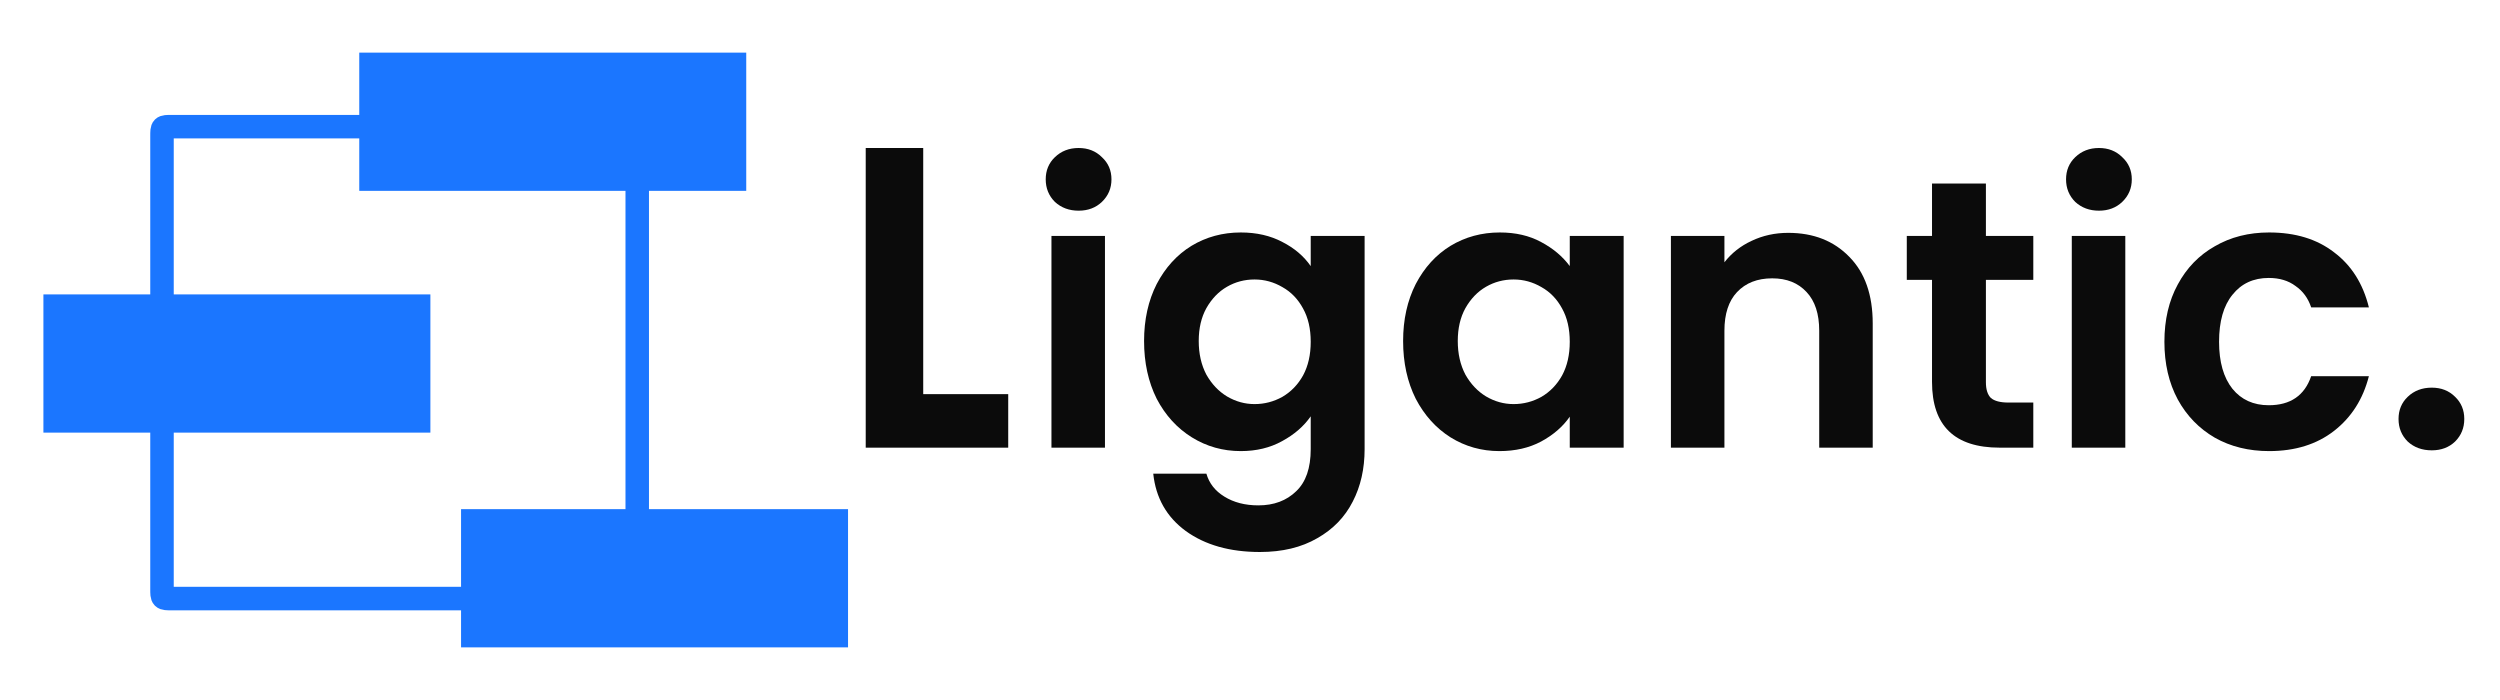 <svg width="500" height="140" viewBox="0 0 500 140" fill="none" xmlns="http://www.w3.org/2000/svg">
<path d="M125.506 25.331H34.34C32.4 25.331 32.4 25.331 32.4 27.257V117.789C32.4 119.716 32.4 119.716 34.34 119.716H125.506C126.578 119.716 127.446 118.853 127.446 117.789V27.257C127.446 26.194 126.578 25.331 125.506 25.331Z" stroke="#1B76FF" stroke-width="4.698"/>
<rect x="92.211" y="101.83" width="77.396" height="27.644" fill="#1B76FF"/>
<rect x="8.682" y="58.881" width="77.396" height="27.644" fill="#1B76FF"/>
<rect x="71.852" y="10.526" width="77.396" height="27.644" fill="#1B76FF"/>
<g clip-path="url(#clip0_8_183)">
<path d="M184.644 78.829H201.644V89.531H173.144V29.6H184.644V78.829Z" fill="#0B0B0B"/>
<path d="M215.719 42.137C213.833 42.137 212.253 41.55 210.979 40.378C209.756 39.155 209.144 37.652 209.144 35.868C209.144 34.085 209.756 32.607 210.979 31.435C212.253 30.212 213.833 29.6 215.719 29.6C217.604 29.6 219.158 30.212 220.382 31.435C221.656 32.607 222.293 34.085 222.293 35.868C222.293 37.652 221.656 39.155 220.382 40.378C219.158 41.55 217.604 42.137 215.719 42.137ZM220.993 47.182V89.531H210.291V47.182H220.993Z" fill="#0B0B0B"/>
<path d="M248.155 46.494C251.314 46.494 254.092 47.131 256.487 48.405C258.882 49.628 260.768 51.233 262.144 53.221V47.182H272.922V89.837C272.922 93.761 272.132 97.252 270.552 100.31C268.973 103.418 266.603 105.864 263.443 107.648C260.284 109.483 256.462 110.4 251.977 110.4C245.963 110.4 241.02 108.999 237.147 106.196C233.325 103.393 231.159 99.571 230.649 94.729H241.275C241.835 96.666 243.033 98.195 244.868 99.316C246.753 100.488 249.021 101.074 251.671 101.074C254.78 101.074 257.302 100.131 259.239 98.246C261.176 96.411 262.144 93.608 262.144 89.837V83.263C260.768 85.25 258.857 86.907 256.411 88.232C254.015 89.557 251.263 90.219 248.155 90.219C244.587 90.219 241.326 89.302 238.37 87.467C235.414 85.632 233.07 83.059 231.337 79.746C229.656 76.383 228.815 72.535 228.815 68.204C228.815 63.923 229.656 60.126 231.337 56.814C233.07 53.501 235.389 50.953 238.294 49.169C241.249 47.386 244.536 46.494 248.155 46.494ZM262.144 68.356C262.144 65.757 261.634 63.541 260.615 61.706C259.596 59.82 258.22 58.393 256.487 57.425C254.754 56.406 252.894 55.896 250.907 55.896C248.919 55.896 247.085 56.38 245.403 57.349C243.721 58.317 242.345 59.744 241.275 61.63C240.256 63.464 239.746 65.656 239.746 68.204C239.746 70.752 240.256 72.994 241.275 74.93C242.345 76.816 243.721 78.269 245.403 79.288C247.136 80.307 248.97 80.817 250.907 80.817C252.894 80.817 254.754 80.332 256.487 79.364C258.22 78.345 259.596 76.918 260.615 75.083C261.634 73.198 262.144 70.956 262.144 68.356Z" fill="#0B0B0B"/>
<path d="M280.623 68.204C280.623 63.923 281.464 60.126 283.145 56.814C284.878 53.501 287.197 50.953 290.102 49.169C293.057 47.386 296.344 46.494 299.963 46.494C303.122 46.494 305.874 47.131 308.218 48.405C310.614 49.679 312.525 51.284 313.952 53.221V47.182H324.73V89.531H313.952V83.339C312.576 85.327 310.665 86.983 308.218 88.308C305.823 89.582 303.046 90.219 299.886 90.219C296.319 90.219 293.057 89.302 290.102 87.467C287.197 85.632 284.878 83.059 283.145 79.746C281.464 76.383 280.623 72.535 280.623 68.204ZM313.952 68.356C313.952 65.757 313.442 63.541 312.423 61.706C311.404 59.82 310.028 58.393 308.295 57.425C306.562 56.406 304.702 55.896 302.715 55.896C300.727 55.896 298.892 56.38 297.211 57.349C295.529 58.317 294.153 59.744 293.083 61.63C292.064 63.464 291.554 65.656 291.554 68.204C291.554 70.752 292.064 72.994 293.083 74.93C294.153 76.816 295.529 78.269 297.211 79.288C298.943 80.307 300.778 80.817 302.715 80.817C304.702 80.817 306.562 80.332 308.295 79.364C310.028 78.345 311.404 76.918 312.423 75.083C313.442 73.198 313.952 70.956 313.952 68.356Z" fill="#0B0B0B"/>
<path d="M357.65 46.57C362.696 46.57 366.773 48.176 369.881 51.386C372.99 54.546 374.544 58.98 374.544 64.687V89.531H363.842V66.14C363.842 62.776 363.001 60.203 361.32 58.419C359.638 56.584 357.345 55.667 354.44 55.667C351.484 55.667 349.14 56.584 347.407 58.419C345.725 60.203 344.884 62.776 344.884 66.14V89.531H334.182V47.182H344.884V52.456C346.311 50.622 348.121 49.195 350.312 48.176C352.554 47.105 355 46.57 357.65 46.57Z" fill="#0B0B0B"/>
<path d="M397.181 55.973V76.459C397.181 77.886 397.513 78.931 398.175 79.594C398.889 80.205 400.061 80.511 401.692 80.511H406.66V89.531H399.933C390.913 89.531 386.403 85.148 386.403 76.383V55.973H381.358V47.182H386.403V36.709H397.181V47.182H406.66V55.973H397.181Z" fill="#0B0B0B"/>
<path d="M419.785 42.137C417.9 42.137 416.32 41.55 415.046 40.378C413.823 39.155 413.211 37.652 413.211 35.868C413.211 34.085 413.823 32.607 415.046 31.435C416.32 30.212 417.9 29.6 419.785 29.6C421.671 29.6 423.225 30.212 424.448 31.435C425.722 32.607 426.359 34.085 426.359 35.868C426.359 37.652 425.722 39.155 424.448 40.378C423.225 41.55 421.671 42.137 419.785 42.137ZM425.06 47.182V89.531H414.358V47.182H425.06Z" fill="#0B0B0B"/>
<path d="M432.881 68.356C432.881 63.974 433.773 60.152 435.557 56.89C437.341 53.578 439.812 51.029 442.972 49.246C446.131 47.411 449.75 46.494 453.827 46.494C459.076 46.494 463.408 47.819 466.822 50.469C470.287 53.068 472.606 56.737 473.778 61.477H462.235C461.624 59.642 460.579 58.215 459.101 57.196C457.674 56.126 455.891 55.59 453.75 55.59C450.693 55.59 448.272 56.712 446.488 58.954C444.705 61.145 443.813 64.279 443.813 68.356C443.813 72.382 444.705 75.517 446.488 77.759C448.272 79.95 450.693 81.046 453.75 81.046C458.082 81.046 460.91 79.109 462.235 75.236H473.778C472.606 79.823 470.287 83.467 466.822 86.168C463.357 88.869 459.025 90.219 453.827 90.219C449.75 90.219 446.131 89.327 442.972 87.544C439.812 85.709 437.341 83.161 435.557 79.899C433.773 76.587 432.881 72.739 432.881 68.356Z" fill="#0B0B0B"/>
<path d="M486.358 90.066C484.421 90.066 482.816 89.48 481.542 88.308C480.319 87.085 479.707 85.582 479.707 83.798C479.707 82.014 480.319 80.536 481.542 79.364C482.816 78.141 484.421 77.53 486.358 77.53C488.243 77.53 489.798 78.141 491.021 79.364C492.244 80.536 492.856 82.014 492.856 83.798C492.856 85.582 492.244 87.085 491.021 88.308C489.798 89.48 488.243 90.066 486.358 90.066Z" fill="#0B0B0B"/>
</g>
<defs>
<clipPath id="clip0_8_183">
<rect width="319.711" height="80.8" fill="white" transform="translate(173.144 29.6)"/>
</clipPath>
</defs>
</svg>
